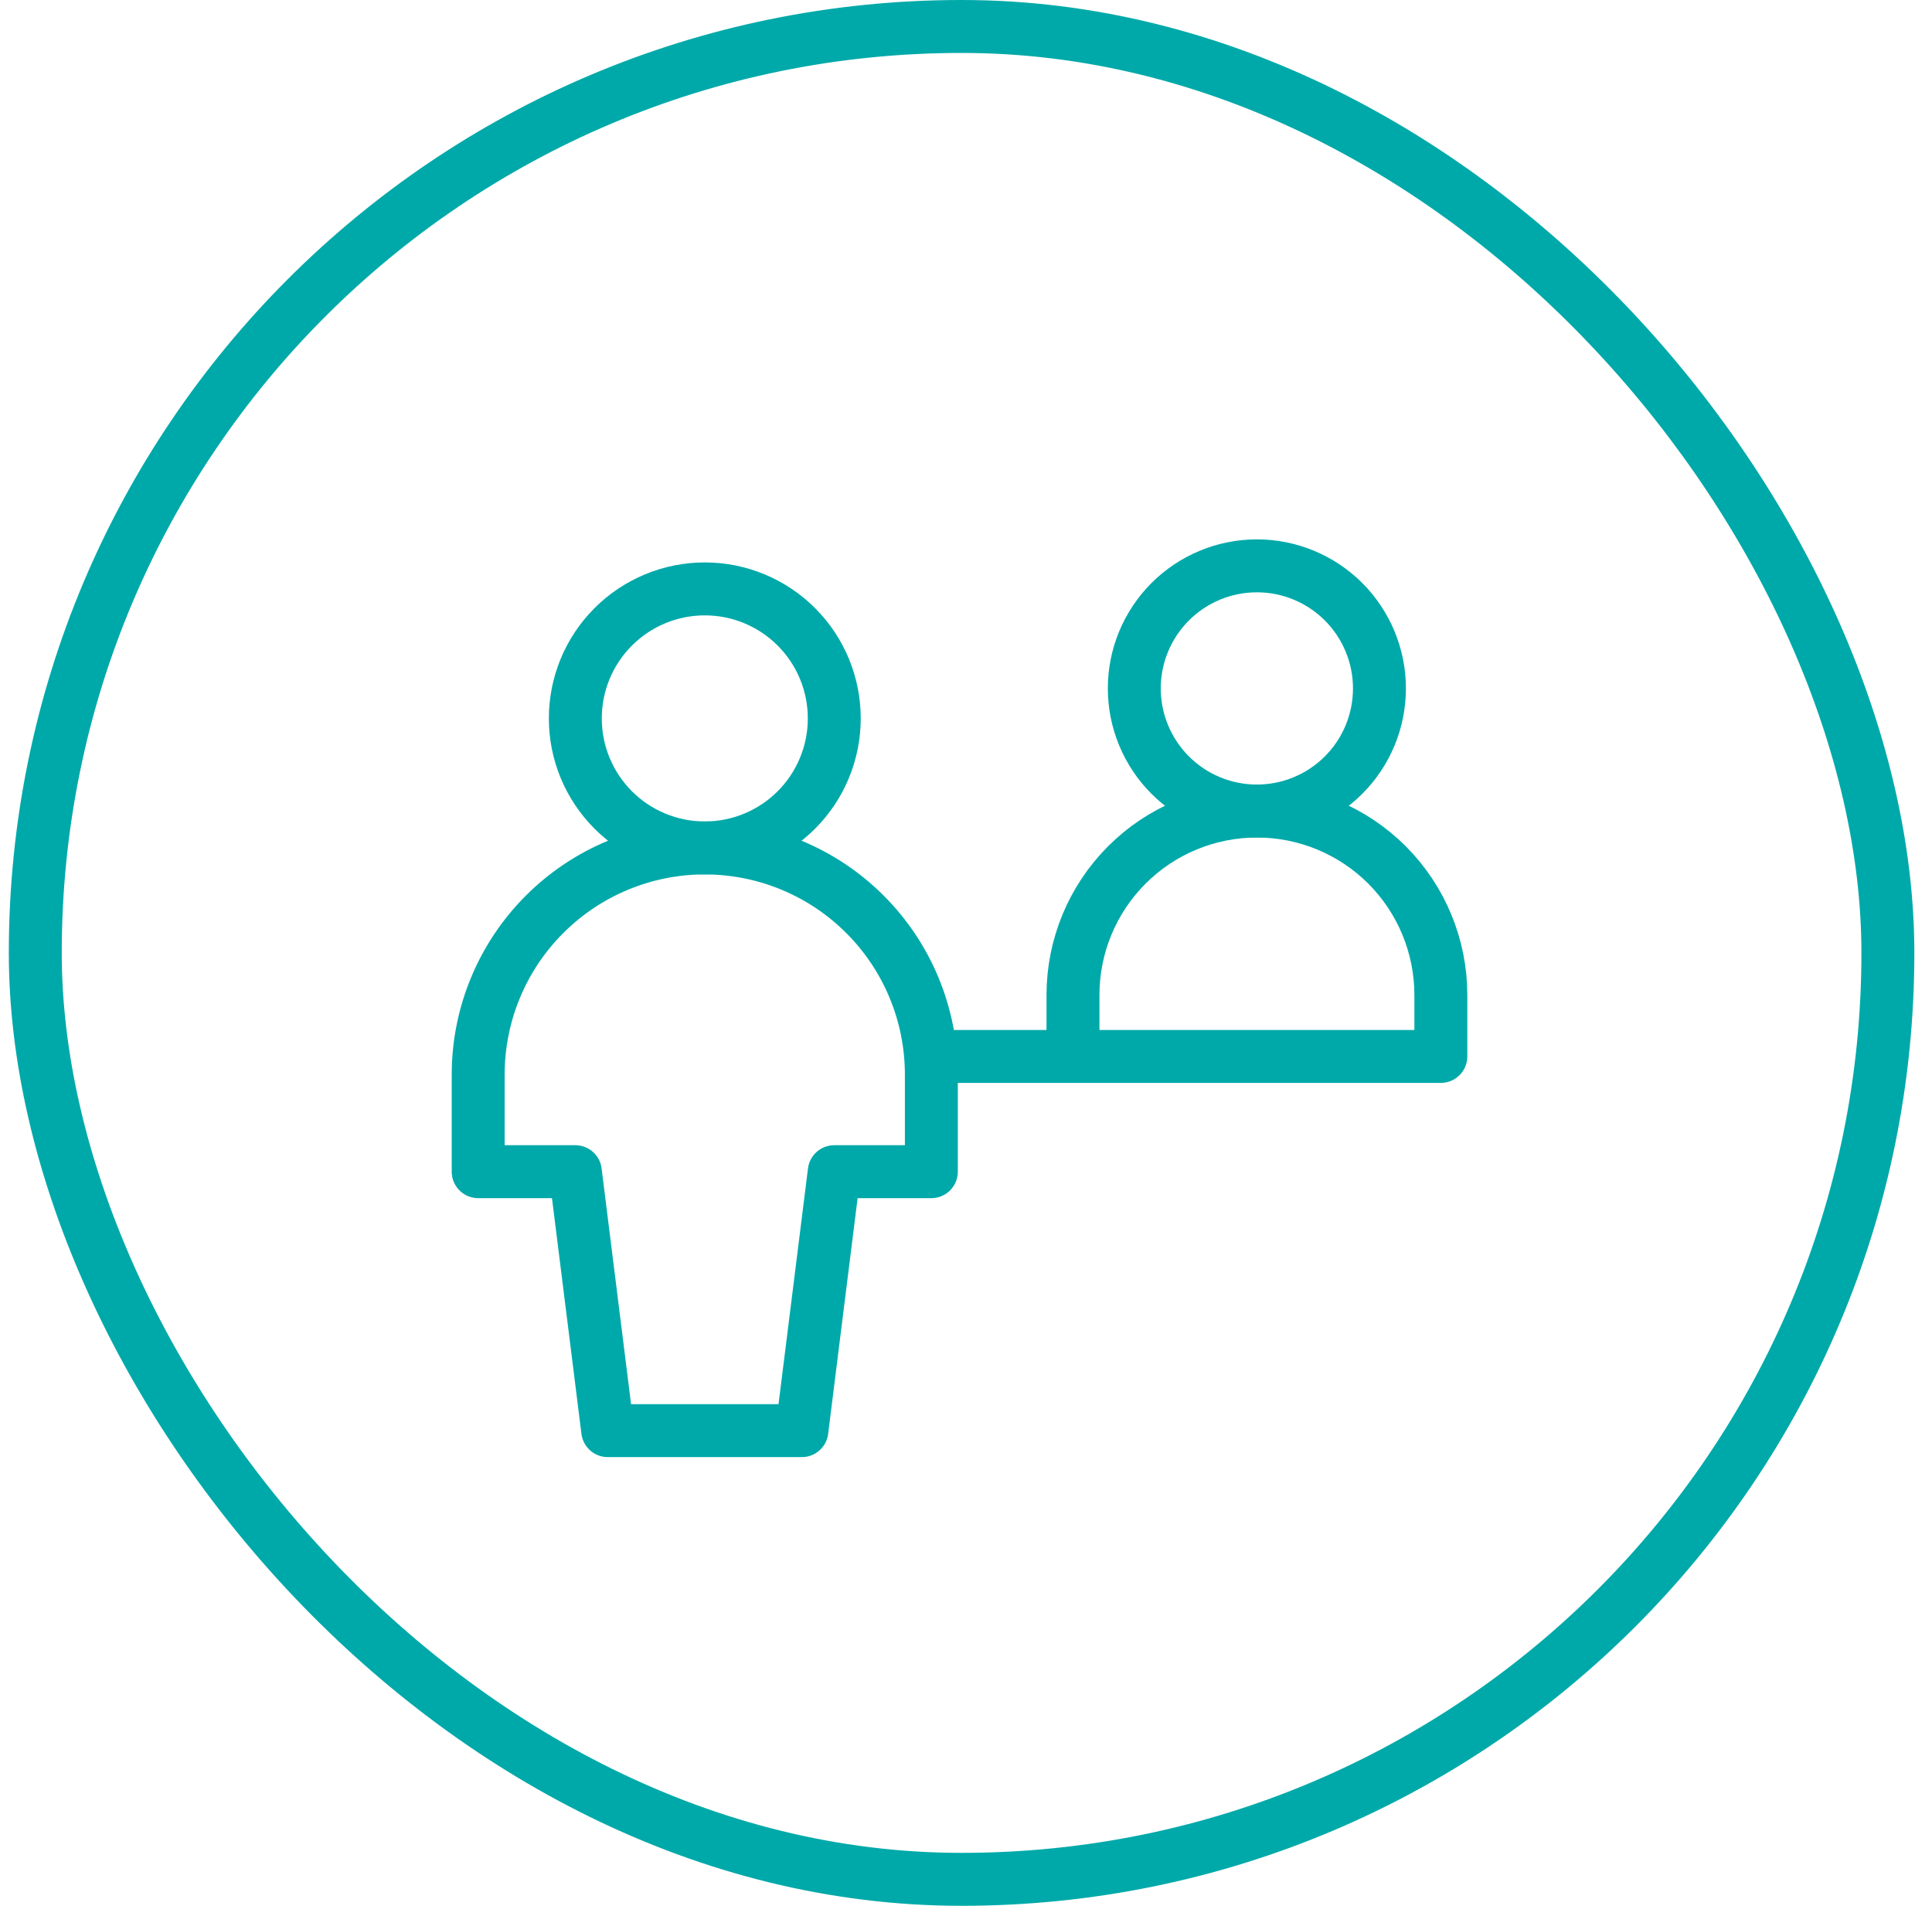 <svg width="73" height="72" viewBox="0 0 73 72" fill="none" xmlns="http://www.w3.org/2000/svg">
<rect x="1.333" y="1" width="70" height="70" rx="35" stroke="#00A9A9" stroke-width="2"/>
<path d="M42.859 26.008C42.859 26.617 42.979 27.219 43.212 27.781C43.445 28.343 43.786 28.853 44.216 29.283C44.646 29.713 45.157 30.055 45.718 30.287C46.28 30.52 46.883 30.64 47.491 30.64C48.099 30.64 48.701 30.52 49.263 30.287C49.825 30.055 50.336 29.713 50.766 29.283C51.196 28.853 51.537 28.343 51.77 27.781C52.002 27.219 52.122 26.617 52.122 26.008C52.122 24.78 51.634 23.602 50.766 22.733C49.897 21.865 48.719 21.377 47.491 21.377C46.263 21.377 45.084 21.865 44.216 22.733C43.347 23.602 42.859 24.78 42.859 26.008Z" stroke="#00A9A9" stroke-width="2" stroke-linecap="round" stroke-linejoin="round"/>
<path d="M40.542 39.905V37.591C40.542 35.748 41.274 33.98 42.578 32.676C43.881 31.373 45.649 30.641 47.492 30.641C49.335 30.641 51.103 31.373 52.407 32.676C53.71 33.98 54.442 35.748 54.442 37.591V39.905M35.191 39.911H54.442M26.631 32.034C27.928 32.034 29.173 31.518 30.09 30.601C31.008 29.683 31.523 28.439 31.523 27.141C31.523 25.843 31.008 24.599 30.09 23.681C29.173 22.764 27.928 22.248 26.631 22.248C25.333 22.248 24.088 22.764 23.171 23.681C22.253 24.599 21.738 25.843 21.738 27.141C21.738 28.439 22.253 29.683 23.171 30.601C24.088 31.518 25.333 32.034 26.631 32.034Z" stroke="#00A9A9" stroke-width="2" stroke-linecap="round" stroke-linejoin="round"/>
<path d="M35.191 40.597C35.191 38.326 34.289 36.148 32.683 34.543C31.078 32.937 28.9 32.035 26.629 32.035C24.359 32.035 22.181 32.937 20.576 34.543C18.97 36.148 18.068 38.326 18.068 40.597V44.265H21.739L22.962 54.048H30.299L31.522 44.265H35.191V40.597Z" stroke="#00A9A9" stroke-width="2" stroke-linecap="round" stroke-linejoin="round"/>
</svg>

